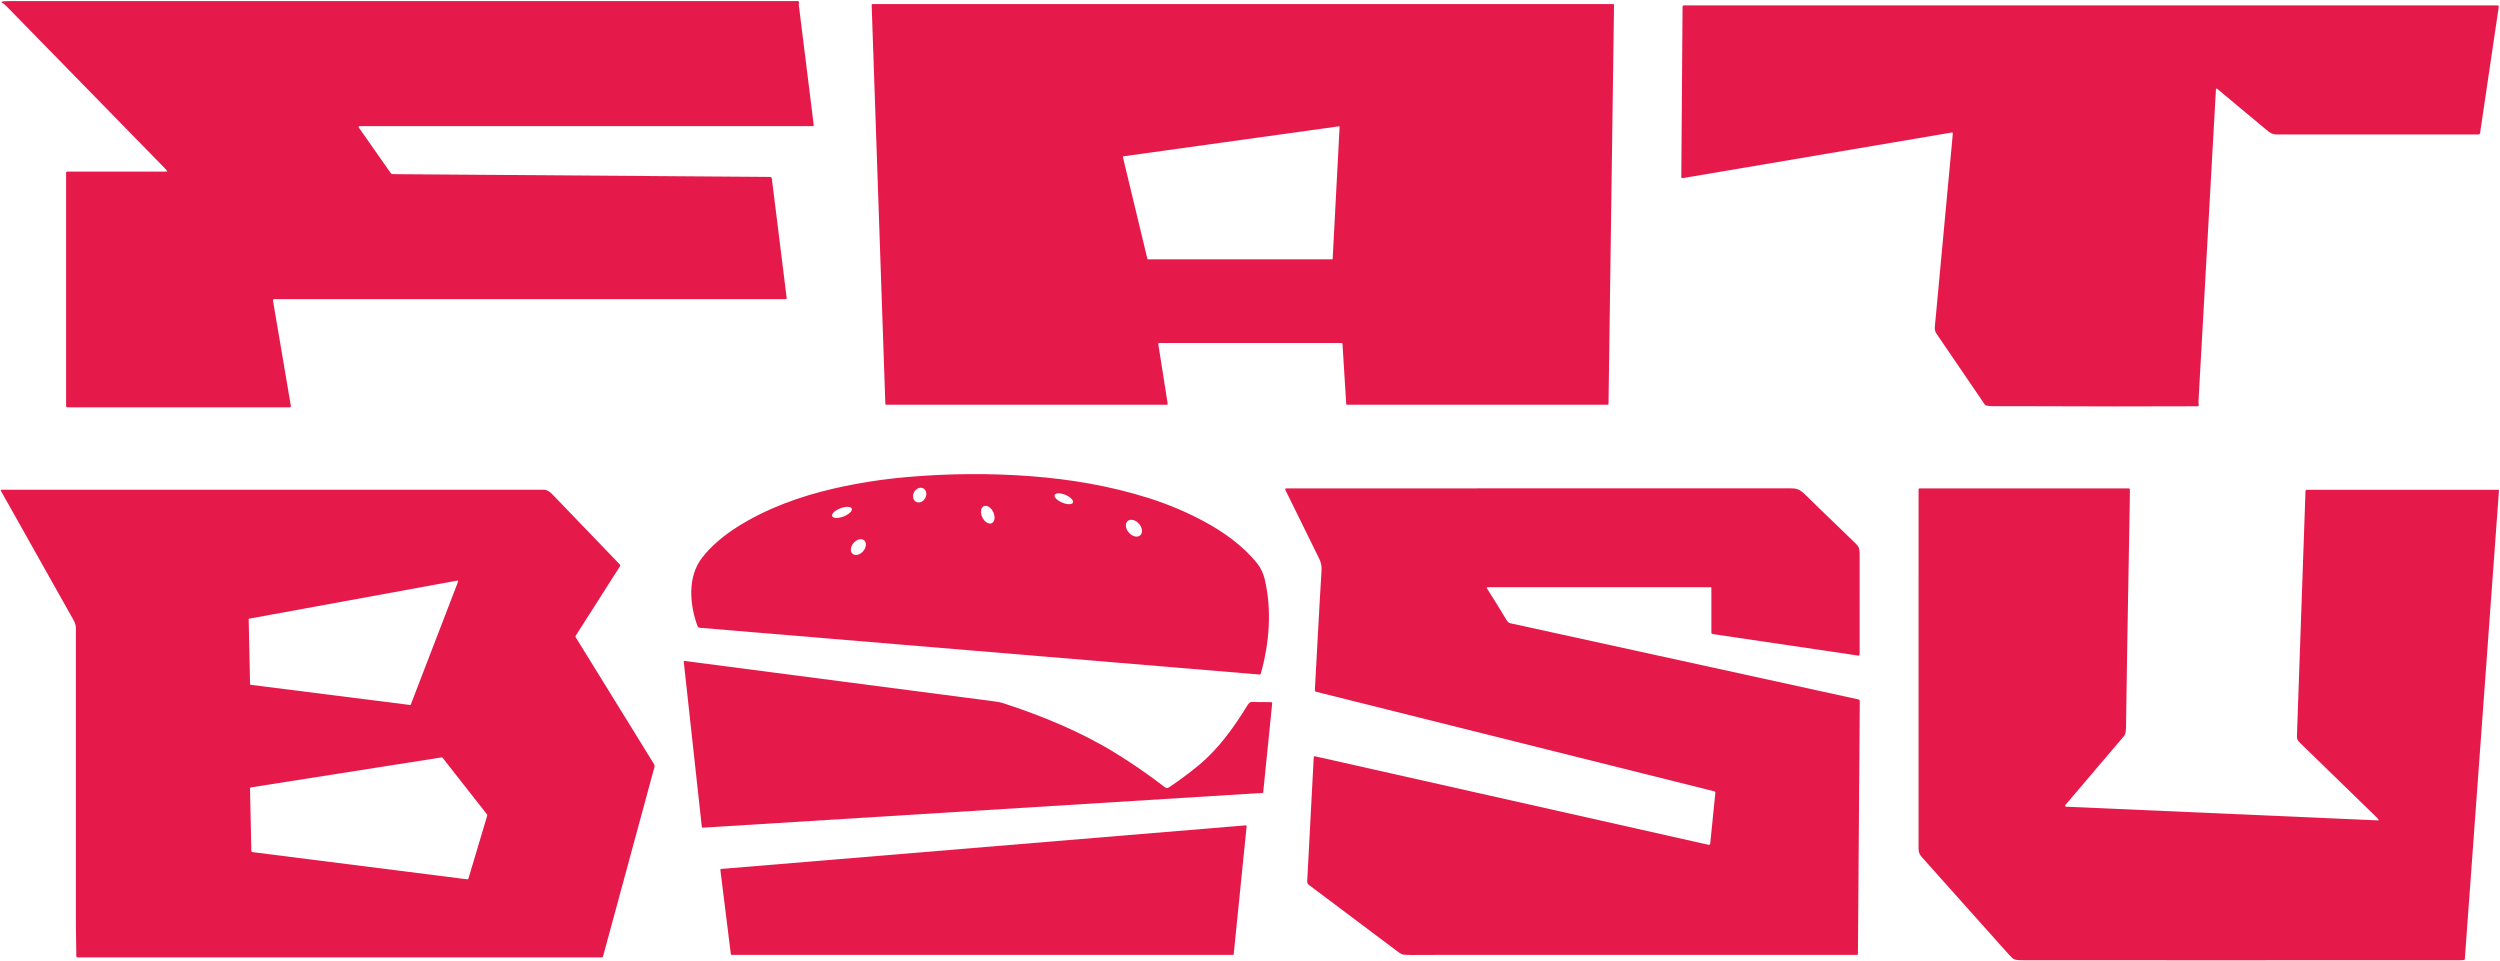 <svg width="393" height="151" viewBox="0 0 393 151" fill="none" xmlns="http://www.w3.org/2000/svg">
<g clip-path="url(#clip0_869_3049)">
<path d="M0.252 0.282C0.338 0.207 0.794 0.17 1.62 0.17C34.23 0.169 75.493 0.169 125.411 0.17C125.521 0.17 125.609 0.265 125.6 0.375L125.57 0.723C125.568 0.739 125.57 0.757 125.572 0.773L127.923 19.702C127.931 19.772 127.875 19.833 127.805 19.833H56.508C56.401 19.833 56.338 19.954 56.399 20.043L61.397 27.175C61.484 27.301 61.628 27.374 61.781 27.376L121.063 27.812C121.199 27.814 121.315 27.916 121.331 28.052L123.669 46.877C123.678 46.954 123.619 47.022 123.54 47.022H43.074C42.97 47.022 42.893 47.115 42.909 47.216L45.722 63.816C45.742 63.93 45.654 64.035 45.538 64.035H10.614C10.489 64.035 10.39 63.935 10.39 63.811V27.124C10.39 27.043 10.454 26.977 10.535 26.977H26.182C26.252 26.977 26.29 26.896 26.248 26.842C26.122 26.683 26.012 26.556 25.919 26.46C14.024 14.292 5.735 5.809 1.049 1.011C0.743 0.698 0.483 0.49 0.268 0.387C0.226 0.368 0.219 0.312 0.252 0.282Z" fill="#E51A4B"/>
<path d="M183.432 63.625H139.305C139.235 63.625 139.177 63.569 139.176 63.501L137.025 0.778C137.021 0.704 137.081 0.643 137.154 0.643H253.596C253.668 0.643 253.727 0.702 253.726 0.774L252.858 63.497C252.857 63.567 252.799 63.625 252.729 63.625H211.756C211.685 63.625 211.629 63.572 211.626 63.504L211.037 54.038C211.034 53.969 210.978 53.917 210.908 53.917H182.211C182.13 53.917 182.069 53.989 182.081 54.066L183.561 63.476C183.574 63.553 183.512 63.625 183.432 63.625ZM210.585 19.959C210.589 19.896 210.535 19.847 210.473 19.856L176.602 24.572C176.544 24.58 176.505 24.637 176.519 24.694L180.37 40.691C180.382 40.737 180.422 40.768 180.468 40.768H209.394C209.447 40.768 209.491 40.726 209.494 40.674L210.585 19.959Z" fill="#E51A4B"/>
<path d="M392.614 0.851C392.731 0.851 392.821 0.956 392.803 1.072L389.867 20.919C389.85 21.042 389.743 21.133 389.618 21.133C374.402 21.13 363.822 21.132 357.88 21.14C357.403 21.14 356.954 20.966 356.533 20.618C353.372 17.997 350.706 15.777 348.537 13.956C348.463 13.895 348.351 13.942 348.346 14.038C347.938 21.279 347.024 37.63 345.602 63.091C345.587 63.364 345.646 63.508 345.646 63.667C345.645 63.777 345.555 63.867 345.445 63.867C337.298 63.905 328.115 63.901 317.897 63.854C315.974 63.845 314.47 63.846 313.386 63.856C313.003 63.86 312.638 63.828 312.291 63.762C312.165 63.737 312.055 63.663 311.981 63.557C309.685 60.161 307.164 56.46 304.417 52.456C304.204 52.144 304.116 51.782 304.155 51.37C305.185 40.315 306.117 30.316 306.952 21.371C306.975 21.116 306.978 20.946 306.961 20.863C306.954 20.833 306.926 20.814 306.896 20.819L264.513 28.002C264.401 28.021 264.297 27.933 264.299 27.819L264.497 1.063C264.497 0.946 264.592 0.851 264.709 0.851H392.614Z" fill="#E51A4B"/>
<path d="M373.909 128.942C373.908 128.836 373.866 128.743 373.785 128.664C366.742 121.803 362.641 117.814 361.482 116.699C361.198 116.426 361.063 116.108 361.076 115.746C361.667 98.926 362.116 86.067 362.425 77.168C362.428 77.071 362.507 76.994 362.603 76.994H392.735C392.795 76.994 392.84 77.043 392.837 77.103L387.469 150.779C387.466 150.825 387.438 150.867 387.394 150.884C387.281 150.929 387.02 150.951 386.611 150.951C355.561 150.966 332.73 150.966 318.118 150.949C317.591 150.949 317.081 150.96 316.66 150.809C316.471 150.74 316.193 150.501 315.827 150.091C308.096 141.436 303.535 136.332 302.146 134.779C301.513 134.073 301.597 133.625 301.597 132.533C301.597 104.213 301.598 85.686 301.599 76.952C301.599 76.856 301.678 76.777 301.774 76.777H334.637C334.74 76.777 334.824 76.863 334.822 76.966C334.812 78.011 334.8 78.895 334.787 79.617C334.465 97.378 334.273 108.94 334.211 114.301C334.205 114.846 334.145 115.24 334.031 115.482C333.983 115.58 333.924 115.673 333.854 115.755L324.678 126.544C324.589 126.647 324.659 126.808 324.795 126.814L373.883 128.968C373.897 128.97 373.909 128.958 373.909 128.942Z" fill="#E51A4B"/>
<path d="M269.03 92.403C269.03 92.348 268.985 92.303 268.929 92.303H233.852C233.754 92.303 233.694 92.413 233.749 92.495C234.628 93.859 235.663 95.532 236.853 97.512C237.008 97.77 237.201 97.926 237.431 97.978C238.926 98.318 257.164 102.309 292.145 109.95C292.271 109.978 292.36 110.09 292.358 110.218L292.066 149.956C292.064 150.04 291.997 150.107 291.913 150.107C281.492 150.105 259.878 150.105 227.071 150.107C225.292 150.107 224.241 150.109 223.916 150.114C222.324 150.136 221.274 150.126 220.765 150.086C220.48 150.063 220.19 149.942 219.896 149.721C215.227 146.221 210.511 142.682 205.749 139.102C205.577 138.973 205.481 138.766 205.491 138.55L206.521 119.013C206.527 118.926 206.609 118.864 206.695 118.884L268.578 132.803C268.708 132.833 268.834 132.742 268.848 132.608L269.654 124.622C269.665 124.519 269.596 124.423 269.496 124.398L206.91 108.753C206.779 108.72 206.688 108.597 206.696 108.461C207.102 101.179 207.337 96.878 207.402 95.557C207.409 95.409 207.418 95.248 207.427 95.074C207.497 93.682 207.6 91.948 207.735 89.873C207.788 89.066 207.73 88.529 207.346 87.759C206.358 85.76 204.591 82.169 202.046 76.986C201.997 76.887 202.068 76.772 202.179 76.772C231.329 76.781 257.771 76.781 281.505 76.77C282.149 76.77 282.613 76.821 283.116 77.187C283.378 77.376 283.714 77.677 284.125 78.091C284.702 78.672 286.998 80.897 291.013 84.765C291.644 85.372 291.99 85.724 292.052 85.821C292.367 86.314 292.337 86.825 292.336 87.424C292.327 92.524 292.327 97.679 292.334 102.89C292.336 102.995 292.241 103.078 292.136 103.062L269.242 99.674C269.12 99.656 269.03 99.551 269.03 99.429V92.403Z" fill="#E51A4B"/>
<path d="M0.138 77.154C0.098 77.08 0.151 76.991 0.233 76.991C31.478 76.998 59.91 76.997 85.529 76.989C86.014 76.989 86.413 77.296 86.813 77.688C86.835 77.709 90.373 81.388 97.428 88.726C97.505 88.806 97.518 88.927 97.458 89.02L90.495 99.951C90.455 100.016 90.453 100.1 90.493 100.165L102.808 120.113C102.895 120.257 102.922 120.43 102.876 120.592L94.794 150.359C94.771 150.441 94.695 150.499 94.612 150.499H12.189C12.087 150.499 12.003 150.417 11.999 150.313C11.956 148.168 11.934 146.587 11.933 145.57C11.92 134.262 11.92 118.656 11.933 98.754C11.933 98.015 11.54 97.43 11.059 96.589C10.546 95.695 6.906 89.216 0.138 77.154ZM39.311 107.55C39.312 107.601 39.349 107.644 39.4 107.65L64.464 110.824C64.511 110.831 64.557 110.803 64.574 110.759L72.023 91.402C72.053 91.327 71.988 91.25 71.909 91.264L39.176 97.255C39.127 97.264 39.09 97.307 39.092 97.358L39.311 107.55ZM69.583 119.138C69.539 119.083 69.469 119.055 69.4 119.066L39.467 123.773C39.37 123.788 39.3 123.871 39.302 123.969L39.511 133.763C39.512 133.859 39.584 133.94 39.68 133.952L73.433 138.226C73.526 138.239 73.615 138.181 73.643 138.09L76.595 128.203C76.612 128.143 76.6 128.077 76.561 128.028L69.583 119.138Z" fill="#E51A4B"/>
<path d="M197.999 106.036L110.022 98.688C109.848 98.672 109.699 98.558 109.64 98.395C108.41 95.023 108.056 90.709 110.325 87.731C111.807 85.786 113.875 84.106 115.951 82.799C120.546 79.909 125.775 78.017 131.063 76.802C134.858 75.93 138.744 75.324 142.723 74.981C149.268 74.421 155.704 74.38 162.032 74.859C168.267 75.33 174.366 76.367 180.3 78.213C183.338 79.158 186.229 80.355 188.972 81.805C192.222 83.519 195.407 85.76 197.701 88.661C198.195 89.284 198.597 90.159 198.8 91.008C199.965 95.852 199.548 101.103 198.195 105.9C198.171 105.986 198.089 106.043 197.999 106.036ZM145.139 76.77C144.655 76.513 144.011 76.777 143.698 77.363C143.385 77.949 143.524 78.632 144.007 78.89C144.491 79.147 145.135 78.883 145.447 78.297C145.761 77.711 145.622 77.028 145.139 76.77ZM165.793 77.801C165.653 78.136 166.182 78.678 166.977 79.01C167.771 79.343 168.53 79.34 168.67 79.004C168.81 78.669 168.281 78.128 167.486 77.795C166.692 77.462 165.934 77.465 165.793 77.801ZM154.65 79.573C154.172 79.797 154.067 80.576 154.414 81.314C154.761 82.052 155.428 82.467 155.906 82.242C156.383 82.018 156.488 81.239 156.142 80.501C155.795 79.764 155.127 79.349 154.65 79.573ZM133.898 79.961C133.761 79.604 132.961 79.58 132.108 79.906C131.256 80.231 130.675 80.783 130.811 81.139C130.948 81.496 131.748 81.521 132.601 81.195C133.453 80.869 134.034 80.317 133.898 79.961ZM177.266 81.907C176.828 82.293 176.913 83.108 177.459 83.729C178.005 84.35 178.802 84.541 179.241 84.155C179.68 83.768 179.594 82.954 179.048 82.332C178.502 81.712 177.705 81.521 177.266 81.907ZM135.849 84.943C135.434 84.585 134.69 84.768 134.187 85.352C133.684 85.937 133.616 86.699 134.031 87.057C134.446 87.415 135.191 87.231 135.693 86.648C136.196 86.063 136.264 85.301 135.849 84.943Z" fill="#E51A4B"/>
<path d="M107.483 104.003C107.476 103.939 107.531 103.887 107.592 103.896C128.418 106.62 144.632 108.737 156.234 110.246C156.854 110.326 157.31 110.414 157.602 110.509C163.718 112.488 169.805 114.988 175.202 118.293C177.935 119.967 180.58 121.791 183.137 123.766C183.307 123.899 183.546 123.908 183.726 123.788C185.269 122.772 186.823 121.621 188.389 120.334C191.534 117.752 193.96 114.362 196.163 110.77C196.246 110.635 196.369 110.514 196.531 110.407C196.586 110.372 196.65 110.353 196.715 110.353L199.814 110.375C199.917 110.377 199.998 110.465 199.987 110.568L198.577 124.549C198.572 124.603 198.528 124.643 198.474 124.647L110.479 130.11C110.402 130.116 110.333 130.058 110.325 129.981L107.483 104.003Z" fill="#E51A4B"/>
<path d="M195.971 129.876L193.939 149.998C193.933 150.059 193.881 150.107 193.82 150.107H115.009C114.947 150.107 114.897 150.061 114.888 150.001L113.241 136.734C113.232 136.665 113.283 136.604 113.352 136.599L195.839 129.743C195.915 129.736 195.978 129.8 195.971 129.876Z" fill="#E51A4B"/>
</g>
<defs>
<clipPath id="clip0_869_3049">
<rect width="392.915" height="151" fill="white"/>
</clipPath>
</defs>
</svg>
